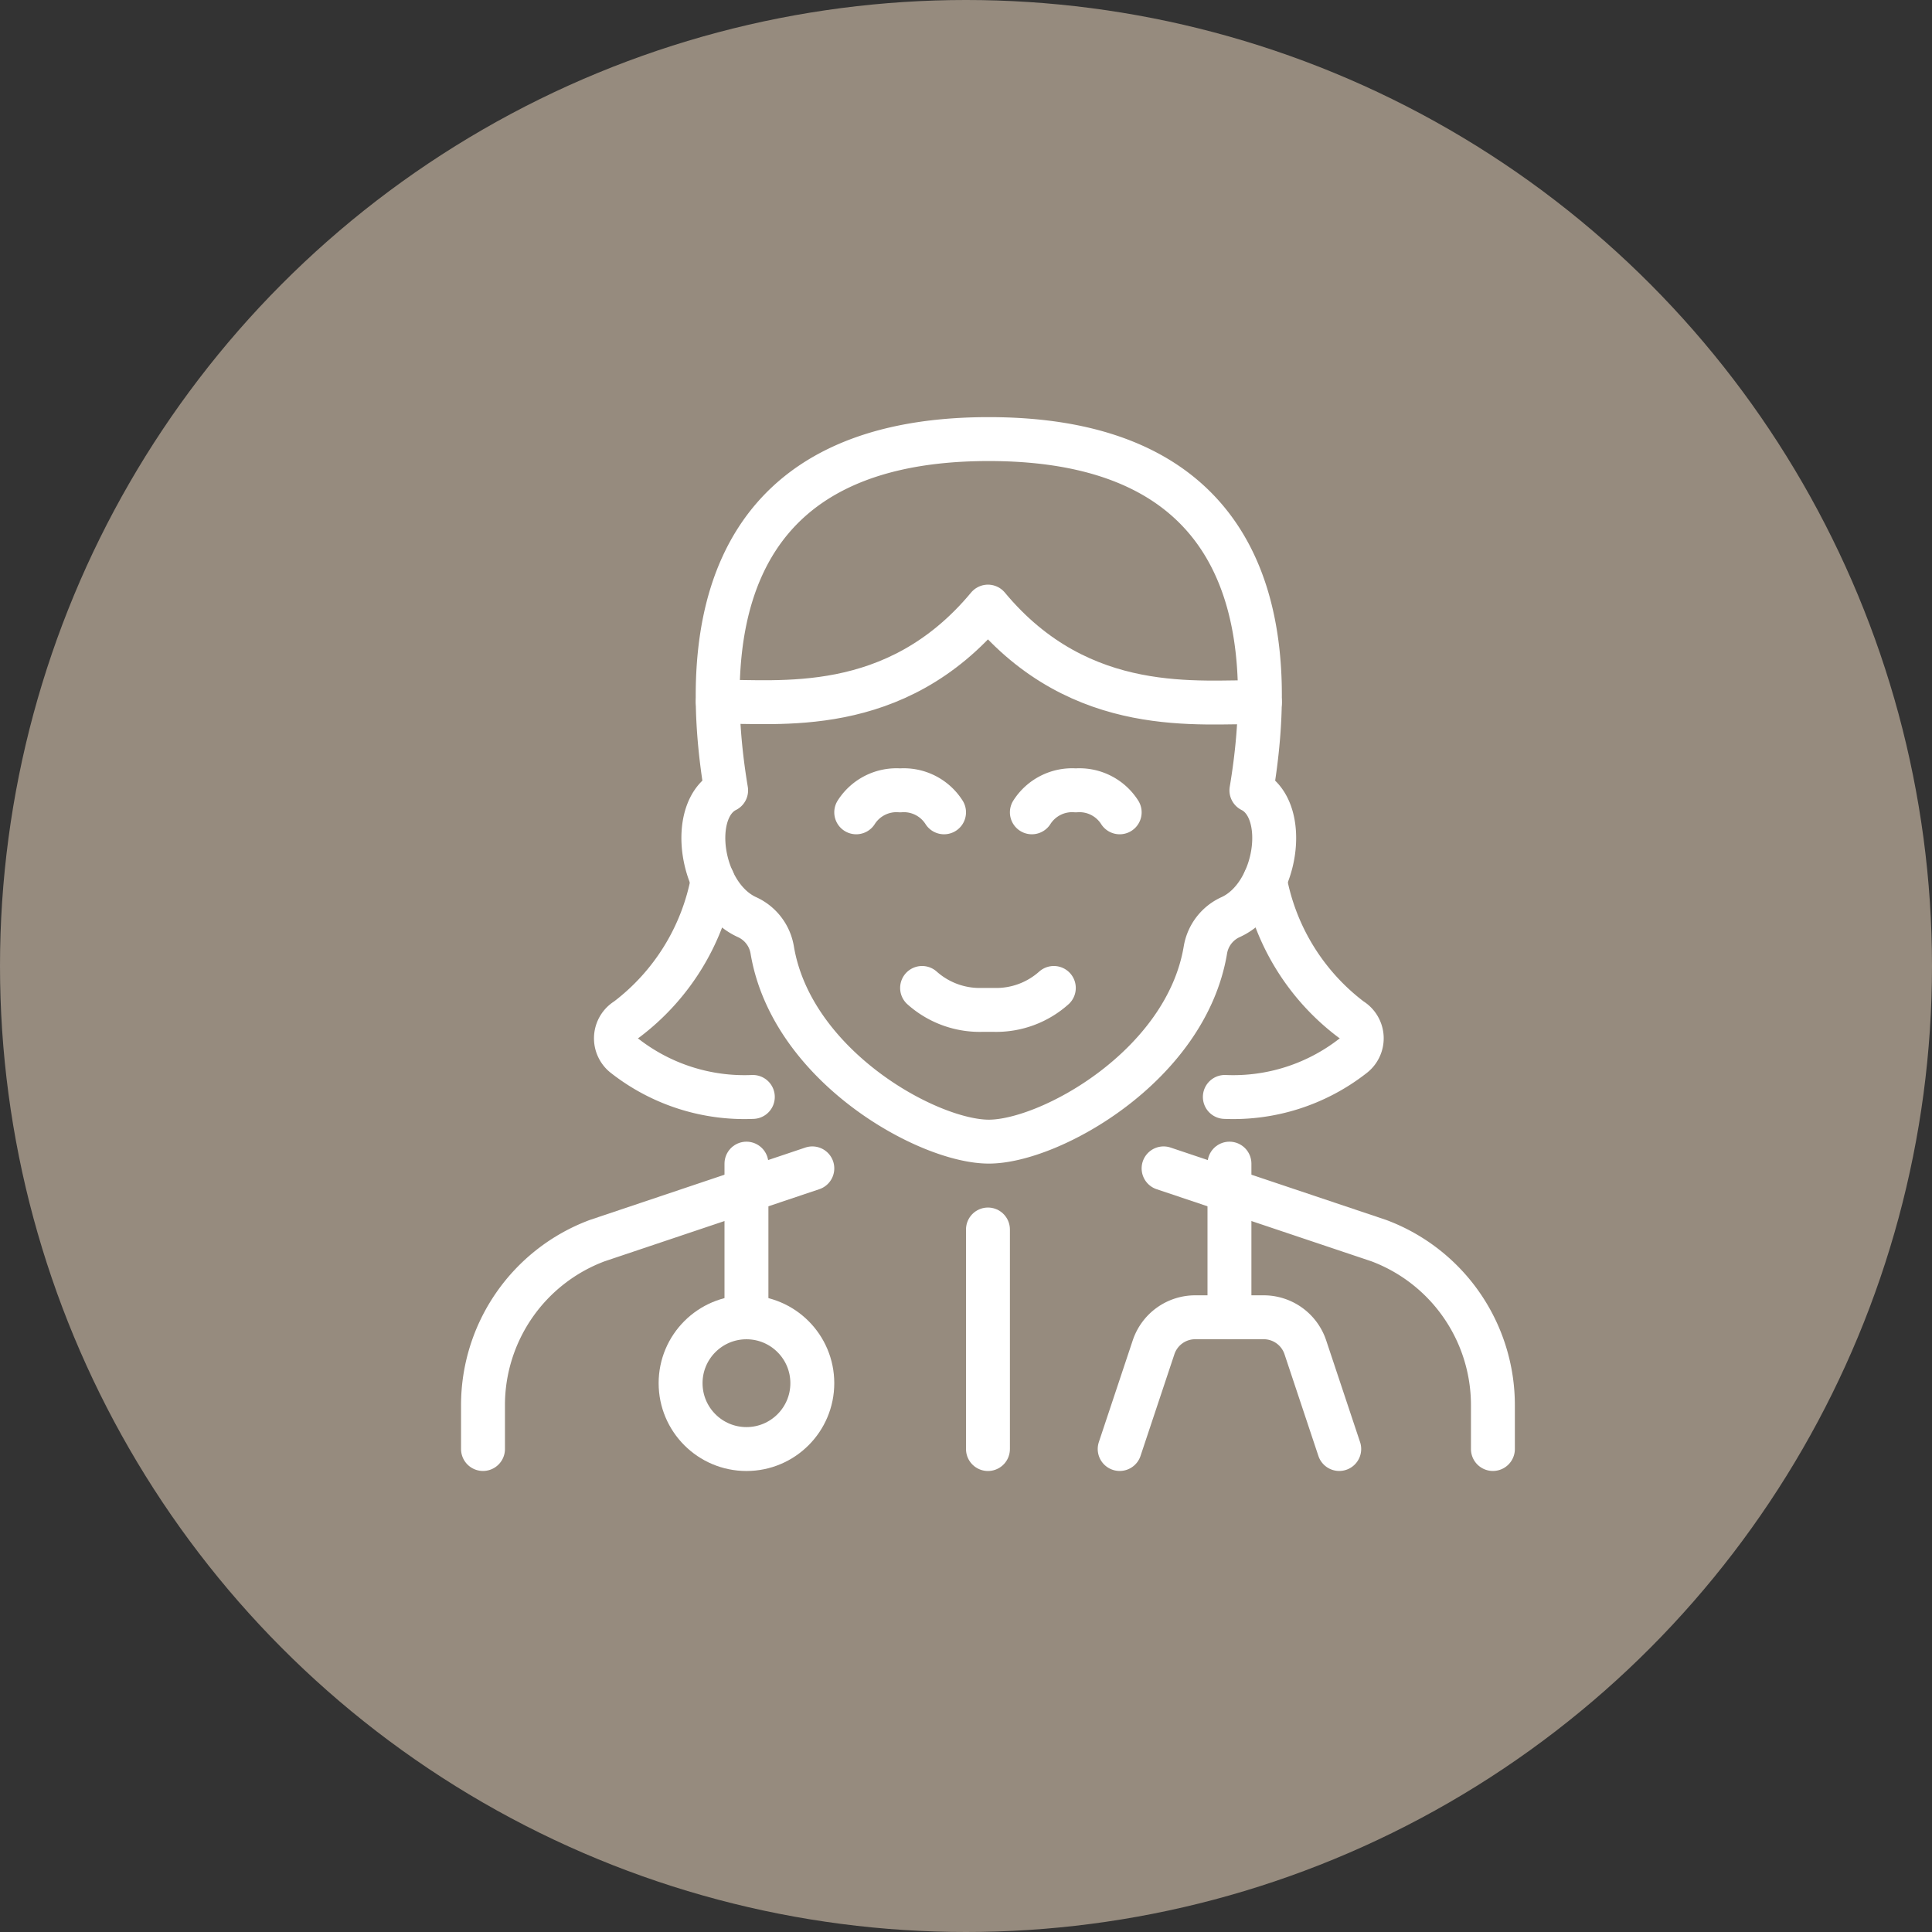<svg xmlns="http://www.w3.org/2000/svg" width="44" height="44" viewBox="0 0 44 44"><rect x="0" y="0" width="44" height="44" fill="#333333" stroke="none"/><g id="Gruppe_9679" data-name="Gruppe 9679" transform="translate(-1079 -2343)"><circle id="Ellipse_11" data-name="Ellipse 11" cx="22" cy="22" r="22" transform="translate(1079 2343)" fill="#968b7e"></circle><g id="streamline-icon-professions-woman-doctor-2_24x24" data-name="streamline-icon-professions-woman-doctor-2@24x24" transform="translate(1089.5 2352.5)"><circle id="Ellipse_7" data-name="Ellipse 7" cx="1.5" cy="1.5" r="1.5" transform="translate(5 20.501)" fill="none" stroke="#fff" stroke-linecap="round" stroke-linejoin="round" stroke-width="1"></circle><line id="Linie_8" data-name="Linie 8" y1="3.5" transform="translate(6.5 17.001)" fill="none" stroke="#fff" stroke-linecap="round" stroke-linejoin="round" stroke-width="1"></line><line id="Linie_9" data-name="Linie 9" y1="3.5" transform="translate(17.5 17.001)" fill="none" stroke="#fff" stroke-linecap="round" stroke-linejoin="round" stroke-width="1"></line><path id="Pfad_77" data-name="Pfad 77" d="M15,23.5l.772-2.317a1,1,0,0,1,.949-.683h1.558a1,1,0,0,1,.949.683L20,23.5" fill="none" stroke="#fff" stroke-linecap="round" stroke-linejoin="round" stroke-width="1"></path><path id="Pfad_78" data-name="Pfad 78" d="M23.5,23.5v-1a4,4,0,0,0-2.6-3.746L16,17.109" fill="none" stroke="#fff" stroke-linecap="round" stroke-linejoin="round" stroke-width="1"></path><path id="Pfad_79" data-name="Pfad 79" d="M8,17.109,3.1,18.755A4,4,0,0,0,.5,22.5v1" fill="none" stroke="#fff" stroke-linecap="round" stroke-linejoin="round" stroke-width="1"></path><line id="Linie_10" data-name="Linie 10" y1="5" transform="translate(12 18.501)" fill="none" stroke="#fff" stroke-linecap="round" stroke-linejoin="round" stroke-width="1"></line><path id="Pfad_80" data-name="Pfad 80" d="M10.5,13a1.971,1.971,0,0,0,1.358.5h.284A1.969,1.969,0,0,0,13.5,13" fill="none" stroke="#fff" stroke-linecap="round" stroke-linejoin="round" stroke-width="1"></path><path id="Pfad_81" data-name="Pfad 81" d="M11,9a1.087,1.087,0,0,0-1-.5A1.087,1.087,0,0,0,9,9" fill="none" stroke="#fff" stroke-linecap="round" stroke-linejoin="round" stroke-width="1"></path><path id="Pfad_82" data-name="Pfad 82" d="M15,9a1.087,1.087,0,0,0-1-.5A1.087,1.087,0,0,0,13,9" fill="none" stroke="#fff" stroke-linecap="round" stroke-linejoin="round" stroke-width="1"></path><path id="Pfad_83" data-name="Pfad 83" d="M12.02,16.5c1.387,0,4.49-1.721,4.932-4.365a1,1,0,0,1,.572-.747C18.6,10.9,18.872,8.937,18,8.5c.5-2.986.5-8-5.982-8s-6.477,5.014-5.981,8c-.871.436-.6,2.4.478,2.888a1,1,0,0,1,.572.747C7.53,14.78,10.633,16.5,12.02,16.5Z" fill="none" stroke="#fff" stroke-linecap="round" stroke-linejoin="round" stroke-width="1"></path><path id="Pfad_84" data-name="Pfad 84" d="M5.848,6.485c1.338-.031,4.034.378,6.152-2.17,2.128,2.56,4.871,2.145,6.193,2.179" fill="none" stroke="#fff" stroke-linecap="round" stroke-linejoin="round" stroke-width="1"></path><path id="Pfad_85" data-name="Pfad 85" d="M5.732,10.546a5.167,5.167,0,0,1-1.961,3.172.5.5,0,0,0-.041.831,4.428,4.428,0,0,0,2.915.933" fill="none" stroke="#fff" stroke-linecap="round" stroke-linejoin="round" stroke-width="1"></path><path id="Pfad_86" data-name="Pfad 86" d="M18.309,10.546a5.159,5.159,0,0,0,1.961,3.172.5.5,0,0,1,.04.831,4.426,4.426,0,0,1-2.915.933" fill="none" stroke="#fff" stroke-linecap="round" stroke-linejoin="round" stroke-width="1"></path></g></g></svg>